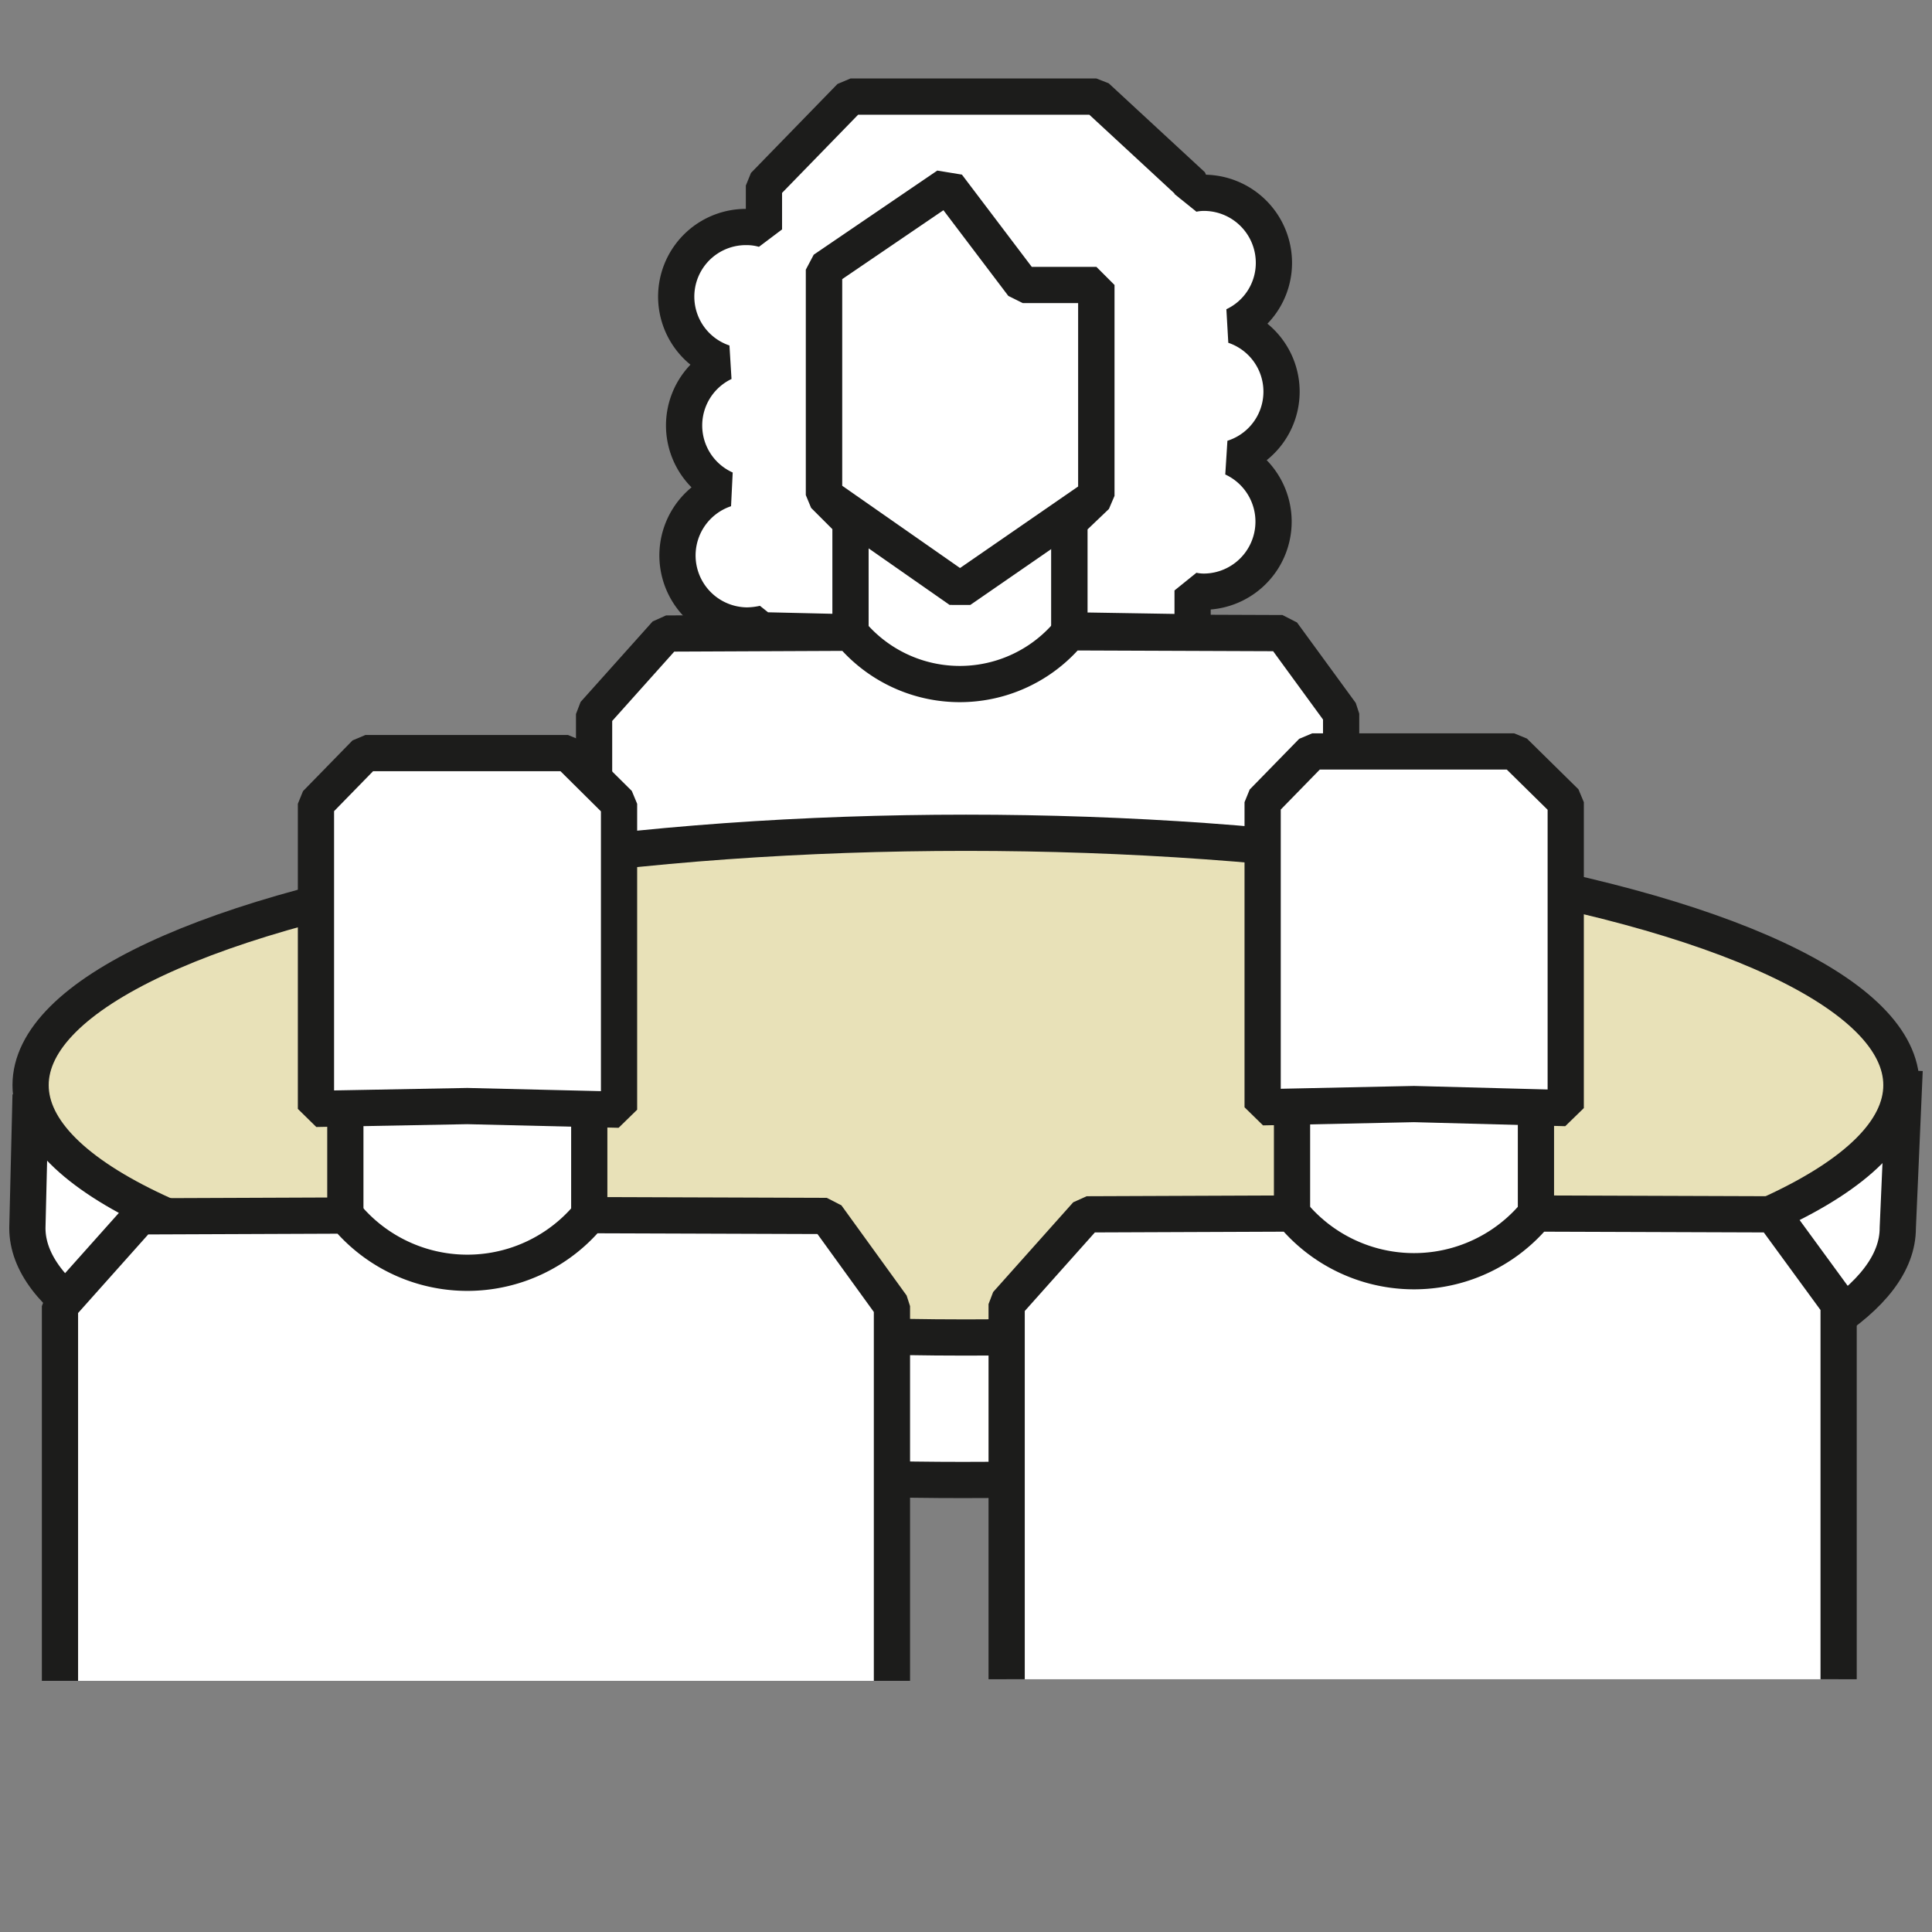 <svg xmlns="http://www.w3.org/2000/svg" viewBox="0 0 480 480"><rect x="0" y="0" width="480" height="480" fill="#808080" stroke="none"/><defs><style>.a,.b,.c{fill:#fff;}.a,.b,.c,.d{stroke:#1c1c1b;stroke-width:9px;}.a,.b{stroke-linejoin:bevel;}.b{stroke-linecap:round;}.c,.d{stroke-miterlimit:10;}.d{fill:#e8e1b8;}</style></defs><title>reforma-rural</title><polygon class="a" points="265.7 157.3 265.7 129.6 211.3 129.6 211.3 157.3 240.4 194.1 265.7 157.3"/><path class="a" d="M333.2,218.4V177.3l-14.6-20-52.9-.2h0a35.3,35.3,0,0,1-54.4.1h0l-45.8.2-17.9,20v41.1"/><polygon class="a" points="238.5 146.6 204.7 123 204.7 55 215.8 43.7 260.9 43.7 272.4 55 272.4 123.2 238.5 146.6"/><path class="b" d="M306.3,113.8a17.3,17.3,0,0,0,.3-32.9,17.2,17.2,0,0,0,9.9-15.6,17.4,17.4,0,0,0-17.4-17.4,13.3,13.3,0,0,0-2.8.3V46.1L272.4,24H211.3L189.8,46.1V57a15.4,15.4,0,0,0-4.3-.6,17.3,17.3,0,0,0-5.7,33.7,17.3,17.3,0,0,0,.4,31.4,17.4,17.4,0,0,0,5.3,33.9,20.2,20.2,0,0,0,4.3-.5v1.7l21.5.5V129.6l-6.6-6.6V67l30.7-20.9,18.7,24.7h18.3v52.4l-6.7,6.4v27l30.6.5V146.7a13.3,13.3,0,0,0,2.8.3,17.4,17.4,0,0,0,7.2-33.2Z"/><path class="c" d="M473.2,265.9l-1.7,39.2c0,34.6-104,62.6-232.3,62.6S6.8,339.7,6.8,305.1L7.6,272"/><ellipse class="d" cx="240" cy="269.6" rx="232.4" ry="62.7"/><polygon class="a" points="146.4 302.1 146.4 271.3 85.8 271.3 85.8 302.1 118.3 343.1 146.4 302.1"/><path class="a" d="M221.6,417.6V324.5l-16.2-22.4-59-.2h0a39.2,39.2,0,0,1-60.5.1h-.1l-51,.2L14.9,324.5v93.1"/><polygon class="a" points="116.1 274.8 78.5 275.5 78.5 199.7 90.8 187.1 141.1 187.1 153.8 199.7 153.8 275.7 116.1 274.8"/><polygon class="a" points="381.6 301.7 381.6 270.9 321 270.9 321 301.7 353.4 342.7 381.6 301.7"/><path class="a" d="M456.8,417.2V324l-16.3-22.3-58.9-.2h0a39.2,39.2,0,0,1-60.6,0h0l-51,.2L250.1,324v93.2"/><polygon class="a" points="351.3 274.3 313.7 275.1 313.7 199.3 326 186.7 376.2 186.7 389 199.3 389 275.3 351.3 274.3"/></svg>